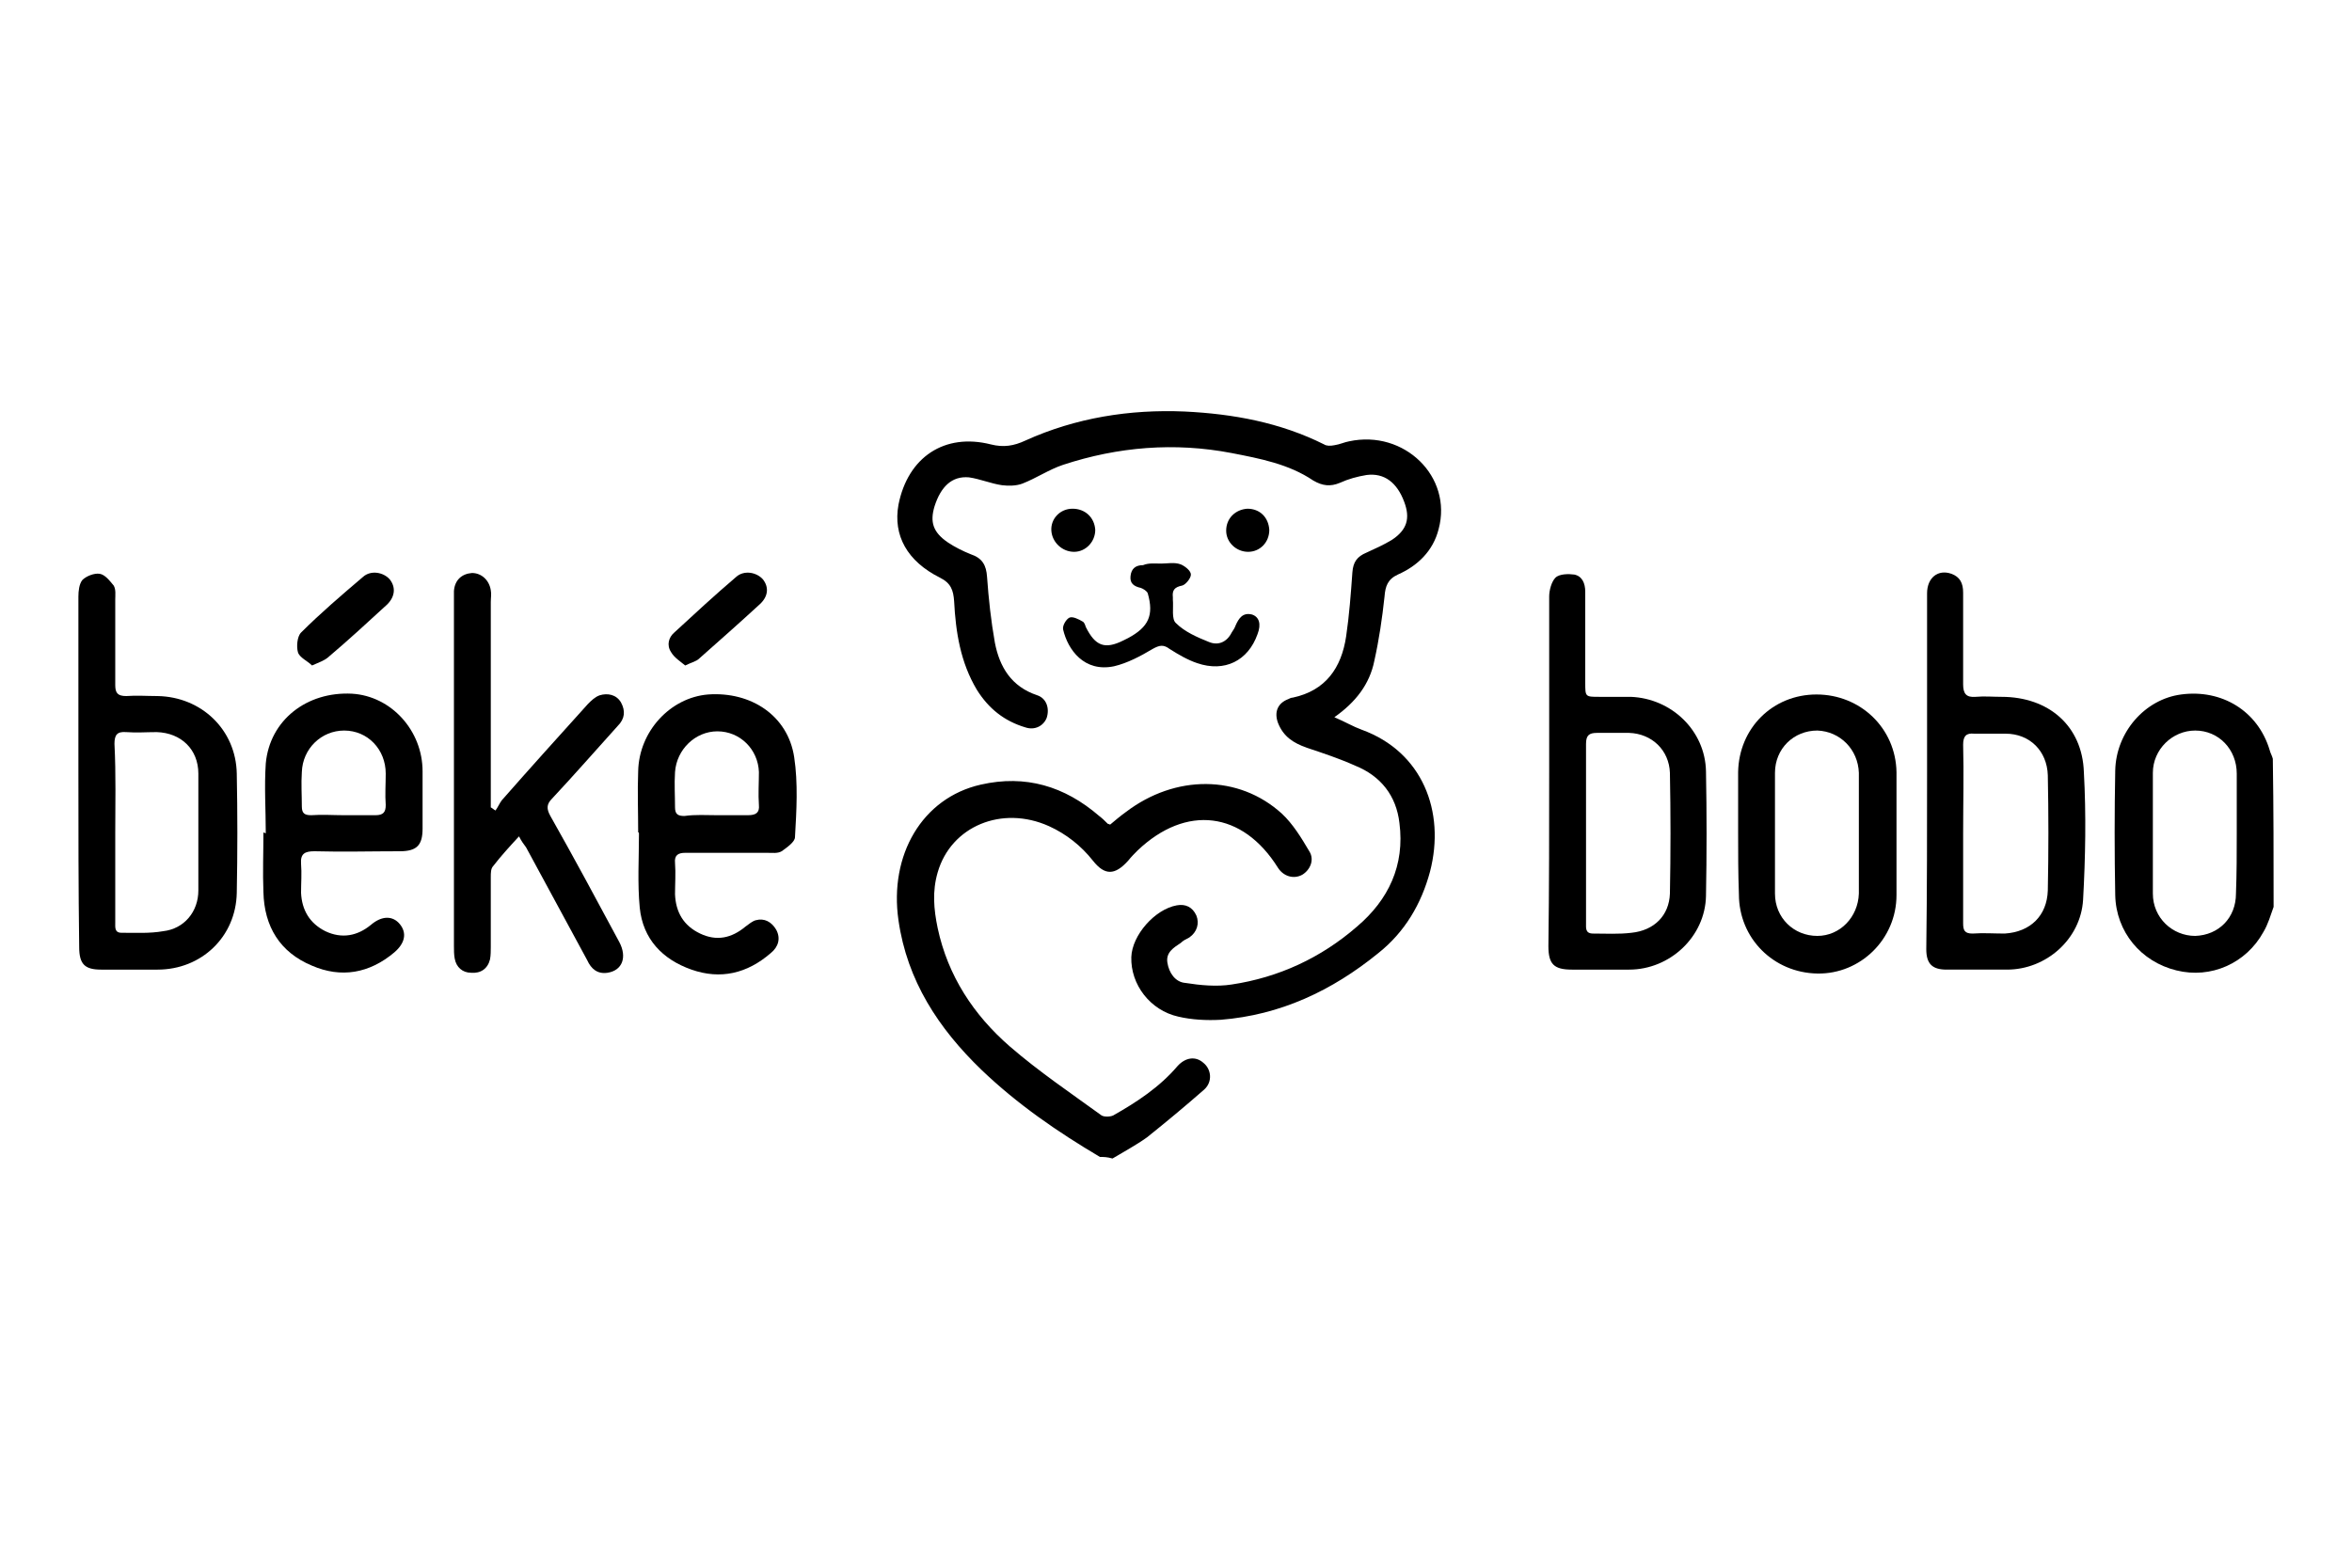 <?xml version="1.0" encoding="utf-8"?>
<!-- Generator: Adobe Illustrator 23.0.3, SVG Export Plug-In . SVG Version: 6.00 Build 0)  -->
<svg version="1.1" id="Calque_1" xmlns="http://www.w3.org/2000/svg" xmlns:xlink="http://www.w3.org/1999/xlink" x="0px" y="0px"
	 viewBox="0 0 300 200" style="enable-background:new 0 0 300 200;" xml:space="preserve">
<g>
	<path d="M140.3,147.6c-5.4-3.2-10.5-6.7-15.1-11.1c-5.5-5.3-9.5-11.4-10.6-19.1c-1.2-8.3,3-15.6,10.5-17.3c5.7-1.3,10.7,0.2,15.1,4
		c0.4,0.3,0.7,0.6,1.1,1c0,0,0.1,0,0.3,0.1c0.6-0.5,1.3-1.1,2-1.6c6.3-4.8,14.4-4.8,19.9,0.2c1.4,1.3,2.5,3.1,3.5,4.8
		c0.7,1.1,0.1,2.4-0.9,3c-1.1,0.6-2.4,0.2-3.1-0.9c-4.5-7.2-11.7-8.1-17.9-2.2c-0.4,0.4-0.8,0.8-1.2,1.3c-1.7,1.9-3,1.9-4.5,0
		c-1.5-1.9-3.4-3.4-5.6-4.4c-6-2.7-12.5,0-14.2,5.9c-0.7,2.4-0.5,4.7,0,7.1c1.3,6.1,4.6,11.1,9.2,15.1c3.7,3.2,7.7,5.9,11.7,8.8
		c0.3,0.2,1.1,0.2,1.5,0c3-1.7,5.9-3.6,8.2-6.3c1-1.1,2.3-1.3,3.3-0.4c1,0.8,1.2,2.4,0.1,3.4c-2.4,2.1-4.8,4.1-7.3,6.1
		c-1.4,1-2.9,1.8-4.4,2.7C141.2,147.6,140.8,147.6,140.3,147.6z"/>
	<path d="M290,115.7c-0.4,1.1-0.7,2.2-1.3,3.2c-2.2,4-6.7,6-11.1,4.9c-4.5-1.1-7.7-4.9-7.8-9.6c-0.1-5.3-0.1-10.6,0-15.9
		c0.1-4.9,3.8-9.1,8.4-9.7c5.2-0.7,9.8,2.1,11.3,7.1c0.1,0.4,0.3,0.7,0.4,1.1C290,103.1,290,109.4,290,115.7z M285.3,106.3
		c0-2.5,0-5,0-7.6c0-3.1-2.3-5.5-5.3-5.5c-2.9,0-5.4,2.4-5.4,5.4c0,5.1,0,10.3,0,15.4c0,3.1,2.5,5.4,5.4,5.4c3-0.1,5.2-2.3,5.2-5.4
		C285.3,111.4,285.3,108.8,285.3,106.3z"/>
	<path d="M170.2,91.5c1.4,0.6,2.4,1.2,3.5,1.6c7.7,2.8,10.7,10.4,8.7,18.1c-1.1,4.1-3.2,7.7-6.6,10.4c-5.9,4.8-12.5,7.9-20.1,8.5
		c-1.8,0.1-3.7,0-5.4-0.4c-3.6-0.8-6.1-4.1-6-7.6c0.1-2.8,3-6.1,5.8-6.6c1.1-0.2,2,0.2,2.5,1.3c0.4,1,0.1,2.1-0.9,2.8
		c-0.4,0.2-0.8,0.4-1.1,0.7c-0.9,0.6-1.9,1.2-1.7,2.5c0.2,1.3,1,2.5,2.3,2.6c1.9,0.3,4,0.5,5.9,0.2c6-0.9,11.4-3.4,16-7.4
		c4-3.4,6.1-7.8,5.4-13.2c-0.4-3.5-2.4-6-5.6-7.3c-2-0.9-4.1-1.6-6.2-2.3c-1.7-0.6-3-1.4-3.7-3.2c-0.5-1.4,0-2.5,1.3-3
		c0.2-0.1,0.4-0.2,0.6-0.2c4.2-0.9,6.2-3.8,6.8-7.8c0.4-2.7,0.6-5.4,0.8-8.2c0.1-1.3,0.6-2,1.8-2.5c1.1-0.5,2.2-1,3.2-1.6
		c2-1.3,2.4-2.8,1.6-4.9c-0.9-2.4-2.5-3.7-4.8-3.4c-1.2,0.2-2.3,0.5-3.4,1c-1.2,0.5-2.2,0.4-3.4-0.3c-3.1-2.1-6.8-2.8-10.4-3.5
		c-7.3-1.4-14.5-0.8-21.5,1.5c-1.8,0.6-3.4,1.7-5.2,2.4c-0.8,0.3-1.8,0.3-2.6,0.2c-1.4-0.2-2.8-0.8-4.2-1c-2.2-0.2-3.6,1.2-4.4,3.7
		c-0.6,2-0.2,3.3,1.7,4.6c0.9,0.6,1.9,1.1,2.9,1.5c1.5,0.5,2,1.4,2.1,2.9c0.2,2.8,0.5,5.6,1,8.4c0.6,3.1,2.1,5.6,5.4,6.7
		c1.2,0.4,1.6,1.7,1.2,2.9c-0.4,1-1.5,1.6-2.7,1.2c-2.7-0.8-4.7-2.4-6.2-4.8c-2.1-3.5-2.7-7.4-2.9-11.3c-0.1-1.4-0.4-2.3-1.8-3
		c-4.2-2.1-6-5.4-5.3-9.3c1.2-6.1,5.9-9.2,11.8-7.7c1.6,0.4,2.9,0.2,4.4-0.5c6.4-2.9,13.3-4,20.3-3.7c6.2,0.3,12.2,1.4,17.8,4.2
		c0.3,0.2,0.8,0.2,1.3,0.1c0.7-0.1,1.3-0.4,1.9-0.5c7-1.5,13.2,4.5,11.4,11.2c-0.7,2.8-2.7,4.7-5.2,5.8c-1.3,0.6-1.6,1.5-1.7,2.8
		c-0.3,2.8-0.7,5.5-1.3,8.2C174.7,87.3,172.9,89.6,170.2,91.5z"/>
	<path d="M197.6,98.4c0-7.4,0-14.9,0-22.3c0-0.8,0.3-1.9,0.8-2.4c0.5-0.5,1.7-0.5,2.4-0.4c1,0.2,1.4,1.1,1.4,2.2c0,3.9,0,7.7,0,11.6
		c0,1.8,0,1.8,1.8,1.8c1.3,0,2.7,0,4,0c5.2,0.2,9.5,4.3,9.6,9.5c0.1,5.3,0.1,10.6,0,15.9c-0.1,5.2-4.6,9.4-9.8,9.4
		c-2.4,0-4.9,0-7.3,0c-2.3,0-3-0.7-3-3C197.6,113.2,197.6,105.8,197.6,98.4z M202.3,106.3c0,3.8,0,7.7,0,11.5c0,0.6-0.1,1.3,0.9,1.3
		c1.6,0,3.3,0.1,4.9-0.1c2.9-0.3,4.8-2.2,4.9-5c0.1-5.1,0.1-10.3,0-15.4c-0.1-2.9-2.3-5-5.2-5.1c-1.4,0-2.7,0-4.1,0
		c-1,0-1.4,0.3-1.4,1.4C202.3,98.7,202.3,102.5,202.3,106.3z"/>
	<path d="M10,98.4c0-7.4,0-14.9,0-22.3c0-0.7,0.1-1.6,0.5-2.1c0.5-0.5,1.5-0.9,2.2-0.8c0.7,0.1,1.3,0.9,1.8,1.5
		c0.3,0.5,0.2,1.2,0.2,1.8c0,3.6,0,7.3,0,10.9c0,1,0.3,1.4,1.4,1.4c1.3-0.1,2.7,0,4,0c5.6,0.1,10,4.3,10.1,9.9
		c0.1,5,0.1,10.1,0,15.2c-0.1,5.6-4.5,9.8-10.1,9.8c-2.4,0-4.8,0-7.2,0c-2.1,0-2.8-0.7-2.8-2.9C10,113.3,10,105.9,10,98.4z
		 M14.7,106.3c0,3.8,0,7.6,0,11.4c0,0.6-0.1,1.3,0.8,1.3c1.8,0,3.6,0.1,5.3-0.2c2.7-0.3,4.5-2.5,4.5-5.2c0-5,0-9.9,0-14.9
		c0-3.1-2.2-5.2-5.3-5.3c-1.3,0-2.6,0.1-3.9,0c-1.2-0.1-1.5,0.4-1.5,1.5C14.8,98.8,14.7,102.6,14.7,106.3z"/>
	<path d="M245.8,98.4c0-7.6,0-15.2,0-22.7c0-2,1.4-3.1,3.1-2.5c1.1,0.4,1.5,1.2,1.5,2.4c0,3.9,0,7.8,0,11.7c0,1.2,0.4,1.7,1.6,1.6
		c1.1-0.1,2.2,0,3.3,0c6,0,10.3,3.7,10.5,9.6c0.3,5.4,0.2,10.9-0.1,16.3c-0.3,5-4.7,8.9-9.7,8.9c-2.6,0-5.1,0-7.7,0
		c-1.8,0-2.6-0.7-2.6-2.6C245.8,113.5,245.8,106,245.8,98.4z M250.4,106.3c0,3.8,0,7.7,0,11.5c0,0.9,0.2,1.3,1.2,1.3
		c1.4-0.1,2.7,0,4.1,0c3.3-0.2,5.4-2.3,5.5-5.5c0.1-4.9,0.1-9.8,0-14.7c-0.1-3.1-2.3-5.3-5.4-5.3c-1.3,0-2.7,0-4,0
		c-1-0.1-1.4,0.3-1.4,1.4C250.5,98.7,250.4,102.5,250.4,106.3z"/>
	<path d="M66.2,106.7c-1.2,1.3-2.3,2.5-3.3,3.8c-0.3,0.3-0.3,0.9-0.3,1.4c0,3,0,5.9,0,8.9c0,0.5,0,1.1-0.1,1.6
		c-0.3,1.2-1.2,1.8-2.4,1.7c-1.1,0-1.9-0.7-2.1-1.8c-0.1-0.5-0.1-1.1-0.1-1.6c0-14.7,0-29.4,0-44.1c0-0.4,0-0.8,0-1.2
		c0.1-1.4,1-2.2,2.3-2.3c1.2,0,2.2,0.9,2.4,2.2c0.1,0.5,0,1,0,1.5c0,8.2,0,16.5,0,24.7c0,0.5,0,1,0,1.5c0.2,0.1,0.4,0.3,0.6,0.4
		c0.3-0.4,0.5-0.9,0.8-1.3c3.6-4.1,7.3-8.2,11-12.3c0.4-0.4,0.9-0.9,1.5-1.1c1-0.3,2.1-0.1,2.7,0.9c0.6,1.1,0.5,2.1-0.4,3
		c-2.8,3.1-5.5,6.2-8.4,9.3c-0.7,0.7-0.7,1.3-0.2,2.2c3,5.3,5.9,10.7,8.8,16.1c1,1.9,0.4,3.6-1.5,3.9c-1.3,0.2-2.1-0.5-2.6-1.6
		c-2.6-4.8-5.2-9.6-7.8-14.4C66.8,107.7,66.5,107.3,66.2,106.7z"/>
	<path d="M81.4,106.2c0-2.6-0.1-5.2,0-7.8c0.1-5.1,4.1-9.4,8.9-9.8c5.5-0.4,10.2,2.7,11,8c0.5,3.3,0.3,6.8,0.1,10.2
		c0,0.6-1,1.3-1.7,1.8c-0.5,0.3-1.2,0.2-1.8,0.2c-3.5,0-7,0-10.5,0c-0.9,0-1.4,0.3-1.3,1.3c0.1,1.3,0,2.7,0,4c0.1,2.3,1.1,4,3.2,5
		c2.1,1,4,0.6,5.8-0.9c0.4-0.3,0.9-0.7,1.3-0.8c1.1-0.3,2,0.2,2.6,1.2c0.6,1.1,0.3,2.2-0.7,3c-3,2.6-6.4,3.4-10.1,2.1
		c-3.7-1.3-6.2-3.9-6.6-7.9c-0.3-3.1-0.1-6.3-0.1-9.4C81.5,106.2,81.5,106.2,81.4,106.2z M91.4,104c1.3,0,2.7,0,4,0
		c1,0,1.5-0.3,1.4-1.3c-0.1-1.4,0-2.8,0-4.2c-0.1-2.9-2.4-5.2-5.3-5.2c-2.8,0-5.2,2.3-5.4,5.2c-0.1,1.5,0,3,0,4.5
		c0,0.9,0.4,1.1,1.2,1.1C88.7,103.9,90.1,104,91.4,104z"/>
	<path d="M33.9,106.3c0-3-0.2-5.9,0-8.9c0.5-5.5,5.2-9.2,11-8.9c5,0.3,9,4.7,9,9.9c0,2.4,0,4.9,0,7.3c0,2.1-0.7,2.9-2.9,2.9
		c-3.6,0-7.3,0.1-10.9,0c-1.2,0-1.8,0.3-1.7,1.6c0.1,1.2,0,2.5,0,3.7c0.1,2.2,1.1,3.9,3.1,4.9c2.1,1,4.1,0.6,5.8-0.8
		c1.4-1.2,2.8-1.2,3.7-0.1c0.9,1.1,0.7,2.4-0.7,3.6c-3.2,2.7-6.8,3.3-10.5,1.7c-4.1-1.7-6.1-5-6.2-9.4c-0.1-2.5,0-5,0-7.6
		C33.8,106.3,33.9,106.3,33.9,106.3z M43.8,104c1.4,0,2.7,0,4.1,0c1,0,1.3-0.4,1.3-1.3c-0.1-1.3,0-2.7,0-4c0-3.1-2.3-5.5-5.3-5.5
		c-2.9,0-5.3,2.3-5.4,5.3c-0.1,1.5,0,2.9,0,4.4c0,0.9,0.4,1.1,1.2,1.1C41.1,103.9,42.5,104,43.8,104z"/>
	<path d="M221.7,106.2c0-2.6,0-5.1,0-7.7c0.1-5.6,4.4-9.9,10-9.9c5.6,0,10.1,4.3,10.2,9.9c0,5.2,0,10.4,0,15.7
		c0,5.6-4.6,10.1-10.1,10c-5.6-0.1-10-4.5-10-10.1C221.7,111.4,221.7,108.8,221.7,106.2z M237.1,106.4c0-2.6,0-5.1,0-7.7
		c0,0,0-0.1,0-0.1c-0.1-3-2.4-5.3-5.3-5.4c-3,0-5.4,2.3-5.4,5.4c0,5.1,0,10.3,0,15.4c0,3.1,2.4,5.4,5.4,5.4c2.9,0,5.2-2.4,5.3-5.4
		C237.1,111.4,237.1,108.9,237.1,106.4z"/>
	<path d="M148.1,71.9c0.8,0,1.7-0.2,2.5,0.1c0.5,0.2,1.3,0.8,1.3,1.3c0,0.5-0.7,1.3-1.1,1.4c-1,0.2-1.3,0.6-1.2,1.5
		c0,0.1,0,0.2,0,0.3c0.1,1-0.2,2.5,0.4,3c1.1,1.1,2.7,1.8,4.2,2.4c1.2,0.5,2.3,0,2.9-1.2c0.2-0.3,0.4-0.6,0.5-0.9
		c0.4-0.9,0.9-1.7,2.1-1.4c0.9,0.3,1.2,1.2,0.7,2.5c-1.2,3.4-4.2,4.9-7.7,3.7c-1.2-0.4-2.4-1.1-3.5-1.8c-0.8-0.6-1.3-0.5-2.2,0
		c-1.5,0.9-3.2,1.8-4.9,2.2c-3.8,0.8-5.9-2.1-6.5-4.7c-0.1-0.5,0.4-1.3,0.8-1.5c0.4-0.2,1.2,0.2,1.7,0.5c0.2,0.1,0.3,0.4,0.4,0.7
		c1.2,2.4,2.4,2.9,4.8,1.7c0.2-0.1,0.4-0.2,0.6-0.3c2.6-1.4,3.3-2.9,2.5-5.7c-0.1-0.3-0.6-0.6-0.9-0.7c-0.9-0.2-1.4-0.6-1.3-1.5
		c0.1-1,0.7-1.4,1.6-1.4C146.5,71.8,147.3,71.9,148.1,71.9C148.1,71.9,148.1,71.9,148.1,71.9z"/>
	<path d="M39.8,84.9c-0.6-0.6-1.6-1-1.8-1.7c-0.2-0.7-0.1-2,0.4-2.5c2.5-2.5,5.2-4.8,7.9-7.1c1-0.9,2.6-0.6,3.4,0.3
		c0.8,1,0.7,2.2-0.3,3.2c-2.5,2.3-5,4.6-7.6,6.8C41.3,84.3,40.7,84.5,39.8,84.9z"/>
	<path d="M87.4,84.9c-0.6-0.5-1.4-1-1.8-1.7c-0.6-0.9-0.3-1.9,0.4-2.5c2.6-2.4,5.2-4.8,7.9-7.1c1-0.9,2.6-0.6,3.4,0.3
		c0.8,1,0.7,2.2-0.4,3.2c-2.5,2.3-5.1,4.6-7.7,6.9C88.8,84.4,88.2,84.5,87.4,84.9z"/>
	<path d="M161.9,67.6c0,1.6-1.2,2.8-2.7,2.8c-1.5,0-2.8-1.2-2.8-2.7c0-1.6,1.2-2.7,2.7-2.8C160.7,64.9,161.8,66,161.9,67.6z"/>
	<path d="M136.8,64.9c1.6,0,2.8,1.1,2.9,2.7c0,1.5-1.2,2.8-2.7,2.8c-1.5,0-2.8-1.2-2.9-2.7C134,66.2,135.2,64.9,136.8,64.9z"/>
</g>
</svg>
